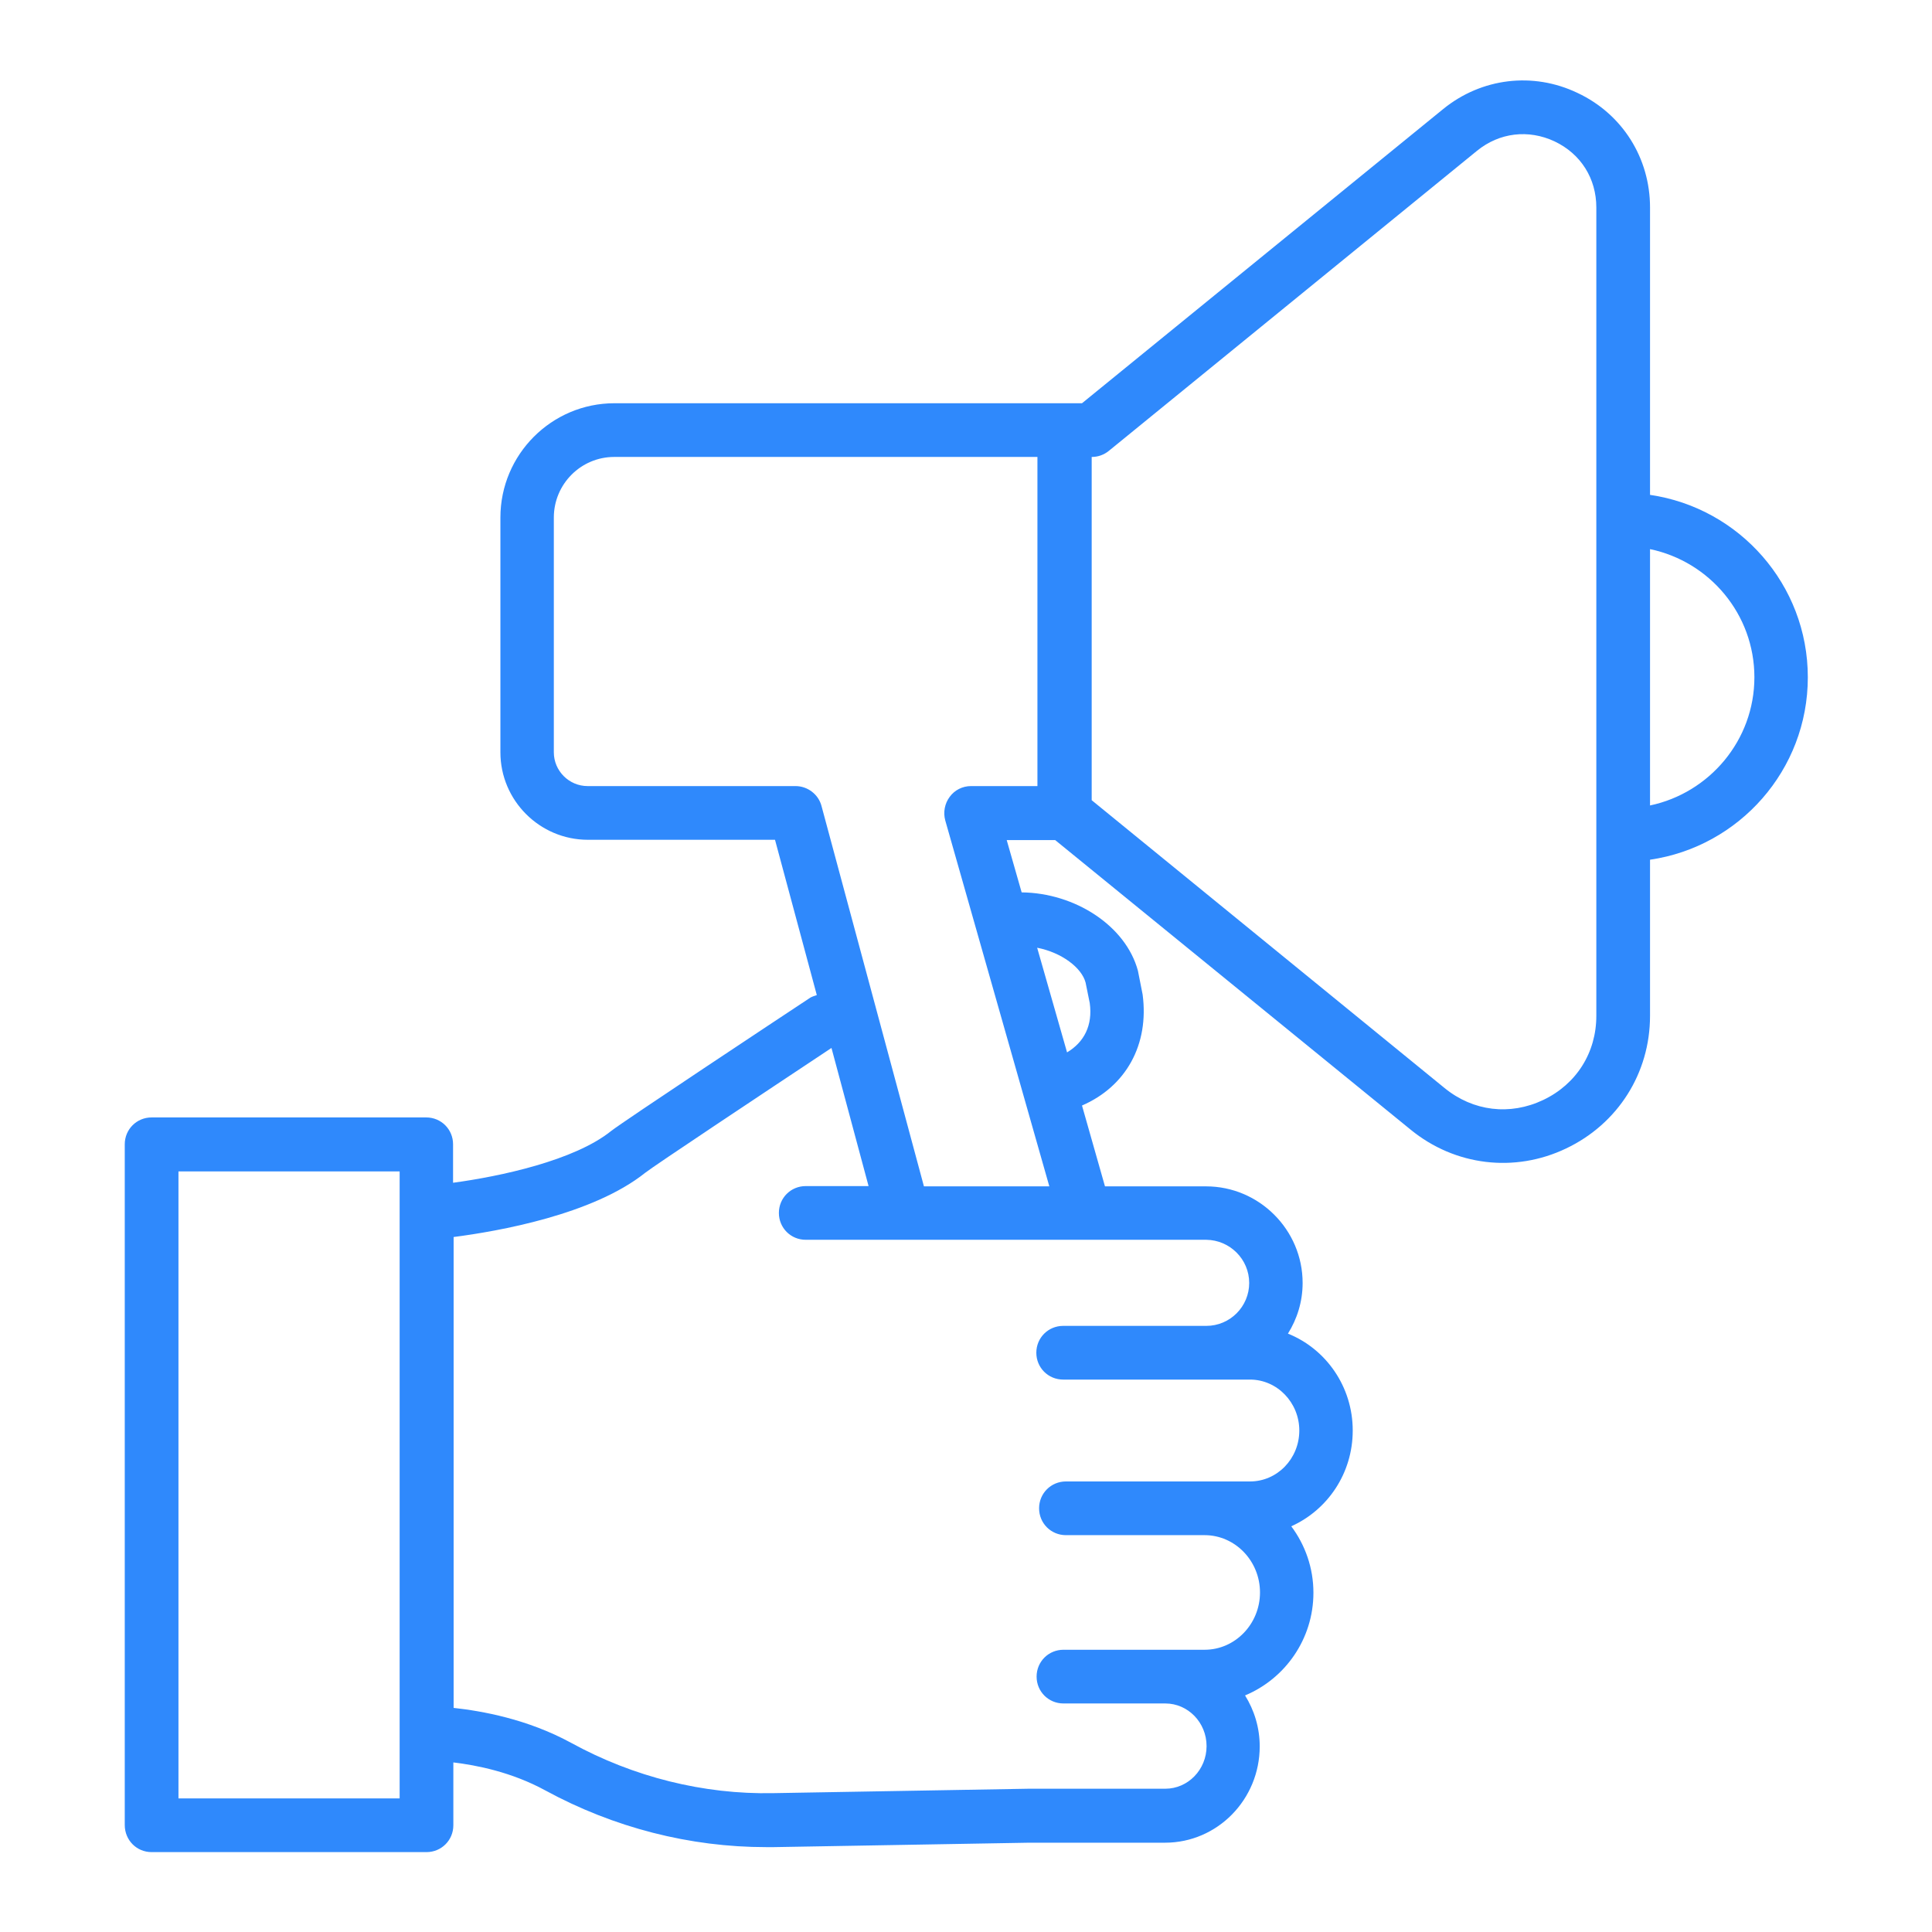 <svg id="SvgjsSvg1001" width="288" height="288" xmlns="http://www.w3.org/2000/svg" version="1.1" xmlns:xlink="http://www.w3.org/1999/xlink" xmlns:svgjs="http://svgjs.com/svgjs"><defs id="SvgjsDefs1002"></defs><g id="SvgjsG1008" transform="matrix(0.917,0,0,0.917,11.995,11.995)"><svg xmlns="http://www.w3.org/2000/svg" id="Layer_1" enable-background="new 0 0 64 64" viewBox="0 0 64 64" width="288" height="288"><path fill="#2f89fc" d="M62.4,21.56c0-3.35-2.48-6.12-5.7-6.59V4.59c0-1.79-1-3.38-2.62-4.14c-1.61-0.77-3.47-0.54-4.85,0.58
	L36.18,11.66H19.29c-2.27,0-4.12,1.85-4.12,4.13v8.48c0,1.74,1.42,3.16,3.16,3.16h6.76l1.51,5.61c-0.08,0.03-0.16,0.05-0.23,0.09
	c-1.12,0.74-6.74,4.46-7.2,4.82c-1.33,1.07-4.01,1.64-5.71,1.87v-1.39c0-0.54-0.43-0.97-0.97-0.97H2.57c-0.54,0-0.97,0.43-0.97,0.97
	v24.59C1.6,63.57,2.03,64,2.57,64h9.93c0.54,0,0.97-0.43,0.97-0.97v-2.27c0.84,0.1,2.11,0.35,3.32,1.01
	c2.48,1.35,5.23,2.05,7.98,2.05c0.09,0,0.19,0,0.28,0l9.22-0.16h4.91c1.89,0,3.42-1.56,3.42-3.48c0-0.68-0.2-1.31-0.53-1.84
	c1.44-0.6,2.47-2.03,2.47-3.71c0-0.9-0.3-1.73-0.8-2.4c1.31-0.59,2.22-1.91,2.22-3.46c0-1.59-0.97-2.95-2.34-3.5
	c0.33-0.53,0.53-1.15,0.53-1.83c0-1.92-1.57-3.49-3.49-3.49h-3.65l-0.83-2.92c1.59-0.69,2.43-2.2,2.19-4.01l-0.17-0.86
	c-0.44-1.63-2.28-2.81-4.2-2.83l-0.54-1.89h1.75L48.05,37.9c1.6,1.31,3.76,1.57,5.62,0.68c1.87-0.89,3.03-2.72,3.03-4.79v-5.64
	C59.92,27.68,62.4,24.91,62.4,21.56z M11.53,62.06H3.54V39.41h7.99V62.06z M42.22,43.44c0,0.85-0.69,1.55-1.55,1.55H35.5
	c-0.54,0-0.97,0.43-0.97,0.97c0,0.54,0.43,0.97,0.97,0.97h6.75c0.98,0,1.78,0.83,1.78,1.84c0,1.02-0.8,1.84-1.78,1.84H35.6
	c-0.54,0-0.97,0.43-0.97,0.97s0.43,0.97,0.97,0.97h5.01c1.1,0,2,0.93,2,2.07c0,1.14-0.9,2.07-2,2.07h-5.1
	c-0.54,0-0.97,0.43-0.97,0.97c0,0.54,0.43,0.97,0.97,0.97h3.68c0.82,0,1.49,0.69,1.49,1.54c0,0.85-0.67,1.54-1.49,1.54h-4.93
	l-9.24,0.16c-2.51,0.05-5.04-0.58-7.3-1.82c-1.58-0.86-3.23-1.15-4.24-1.26V41.78c1.62-0.21,5.03-0.81,6.92-2.32
	c0.33-0.26,4.17-2.81,6.73-4.51l1.34,4.99H26.2c-0.54,0-0.97,0.43-0.97,0.97s0.43,0.97,0.97,0.97h14.47
	C41.52,41.89,42.22,42.58,42.22,43.44z M36.31,32.59l0.15,0.74c0.11,0.8-0.2,1.41-0.82,1.78l-1.08-3.78
	C35.44,31.5,36.17,32.05,36.31,32.59z M32.17,25.49c-0.3,0-0.59,0.14-0.77,0.39c-0.18,0.24-0.24,0.56-0.16,0.85L35,39.95h-4.53
	l-3.7-13.74c-0.11-0.42-0.5-0.72-0.94-0.72h-7.51c-0.67,0-1.22-0.55-1.22-1.22v-8.48c0-1.21,0.98-2.19,2.18-2.19h15.29v11.89H32.17z
	 M54.76,33.79c0,1.33-0.72,2.47-1.92,3.04c-1.2,0.57-2.53,0.41-3.56-0.43l-12.75-10.4V13.6h0.01c0.22,0,0.44-0.08,0.61-0.22
	L50.45,2.54c0.81-0.66,1.86-0.78,2.8-0.34c0.95,0.45,1.51,1.34,1.51,2.39V33.79z M56.7,26.19v-9.26c2.15,0.45,3.77,2.35,3.77,4.63
	S58.84,25.74,56.7,26.19z" class="color010101 svgShape"></path></svg></g></svg>